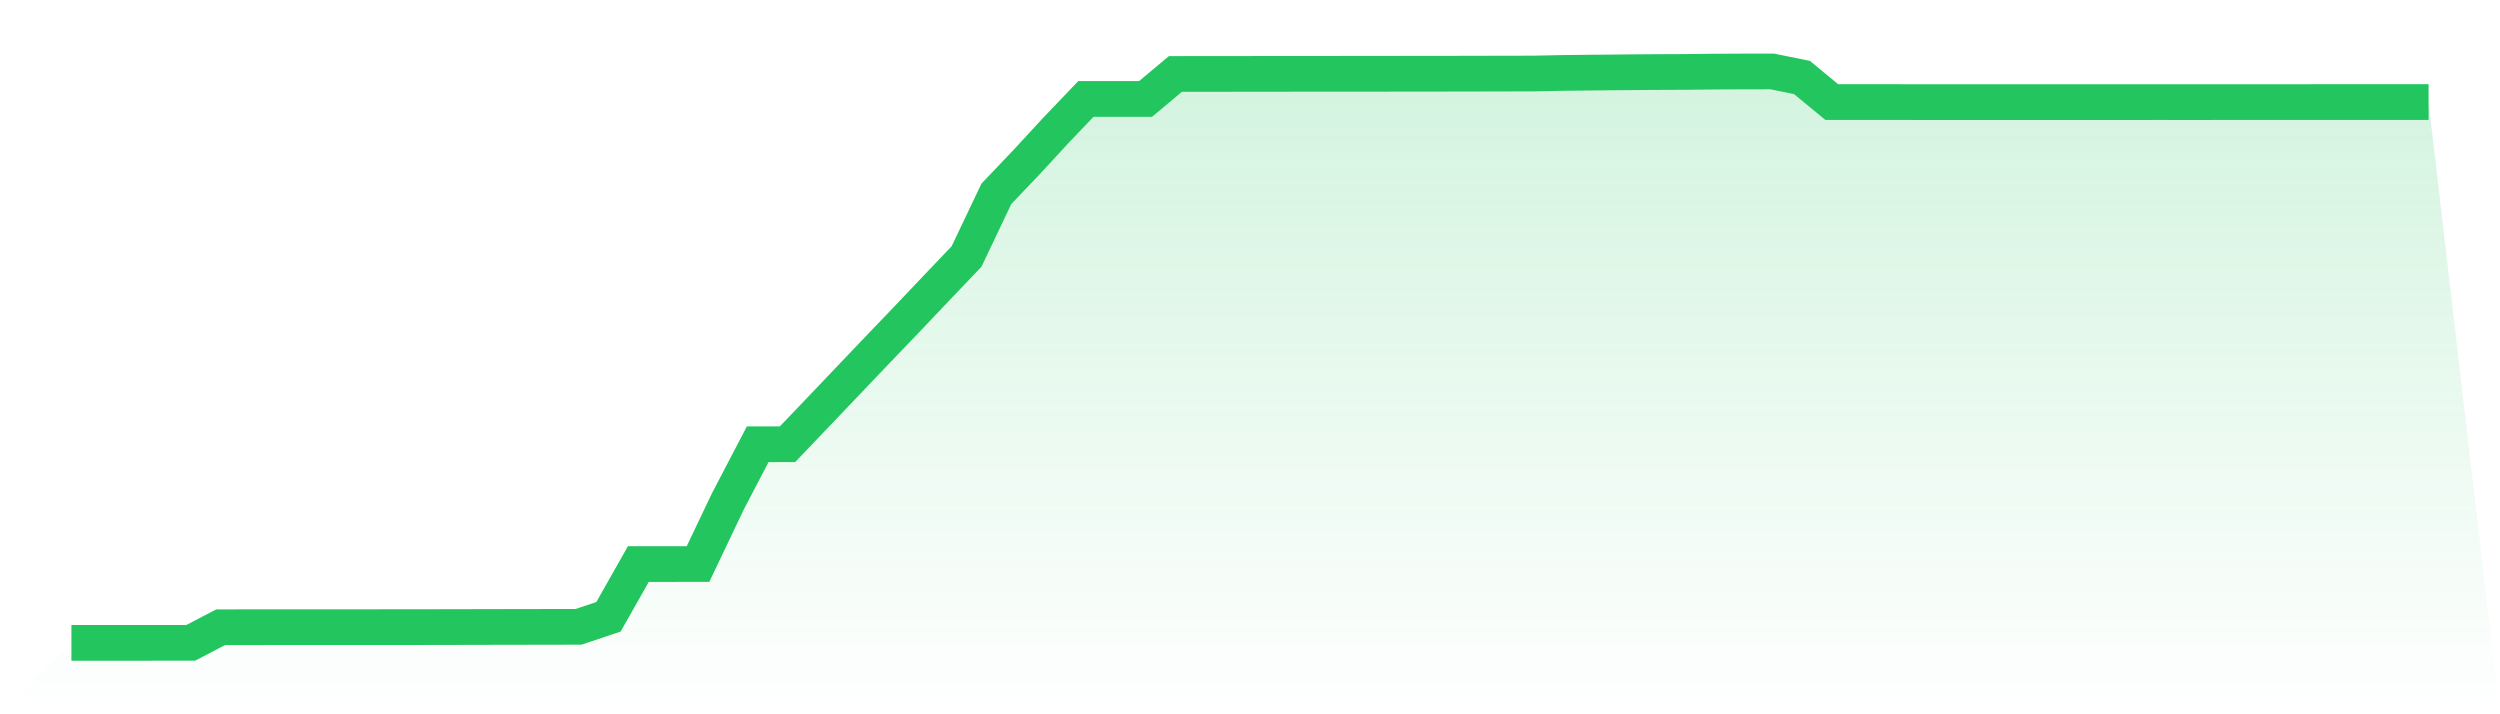 <svg viewBox="0 0 140 40" xmlns="http://www.w3.org/2000/svg">
<defs>
<linearGradient id="gradient" x1="0" x2="0" y1="0" y2="1">
<stop offset="0%" stop-color="#22c55e" stop-opacity="0.2"/>
<stop offset="100%" stop-color="#22c55e" stop-opacity="0"/>
</linearGradient>
</defs>
<path d="M4,36 L4,36 L5.671,36 L7.342,36 L9.013,35.999 L10.684,35.998 L12.354,35.126 L14.025,35.123 L15.696,35.121 L17.367,35.121 L19.038,35.121 L20.709,35.121 L22.38,35.12 L24.051,35.118 L25.722,35.115 L27.392,35.111 L29.063,35.108 L30.734,35.105 L32.405,35.102 L34.076,34.54 L35.747,31.588 L37.418,31.587 L39.089,31.585 L40.759,28.081 L42.43,24.879 L44.101,24.877 L45.772,23.127 L47.443,21.373 L49.114,19.619 L50.785,17.876 L52.456,16.116 L54.127,14.363 L55.797,10.853 L57.468,9.1 L59.139,7.289 L60.81,5.541 L62.481,5.54 L64.152,5.54 L65.823,4.142 L67.494,4.14 L69.165,4.139 L70.835,4.137 L72.506,4.135 L74.177,4.135 L75.848,4.133 L77.519,4.132 L79.19,4.129 L80.861,4.128 L82.532,4.125 L84.203,4.121 L85.873,4.118 L87.544,4.084 L89.215,4.066 L90.886,4.05 L92.557,4.036 L94.228,4.029 L95.899,4.011 L97.57,4.003 L99.24,4 L100.911,4.34 L102.582,5.717 L104.253,5.716 L105.924,5.716 L107.595,5.719 L109.266,5.72 L110.937,5.72 L112.608,5.719 L114.278,5.719 L115.949,5.72 L117.62,5.719 L119.291,5.719 L120.962,5.718 L122.633,5.719 L124.304,5.718 L125.975,5.717 L127.646,5.717 L129.316,5.717 L130.987,5.715 L132.658,5.716 L134.329,5.716 L136,5.716 L140,40 L0,40 z" fill="url(#gradient)"/>
<path d="M4,36 L4,36 L5.671,36 L7.342,36 L9.013,35.999 L10.684,35.998 L12.354,35.126 L14.025,35.123 L15.696,35.121 L17.367,35.121 L19.038,35.121 L20.709,35.121 L22.38,35.12 L24.051,35.118 L25.722,35.115 L27.392,35.111 L29.063,35.108 L30.734,35.105 L32.405,35.102 L34.076,34.54 L35.747,31.588 L37.418,31.587 L39.089,31.585 L40.759,28.081 L42.43,24.879 L44.101,24.877 L45.772,23.127 L47.443,21.373 L49.114,19.619 L50.785,17.876 L52.456,16.116 L54.127,14.363 L55.797,10.853 L57.468,9.1 L59.139,7.289 L60.81,5.541 L62.481,5.54 L64.152,5.54 L65.823,4.142 L67.494,4.14 L69.165,4.139 L70.835,4.137 L72.506,4.135 L74.177,4.135 L75.848,4.133 L77.519,4.132 L79.19,4.129 L80.861,4.128 L82.532,4.125 L84.203,4.121 L85.873,4.118 L87.544,4.084 L89.215,4.066 L90.886,4.05 L92.557,4.036 L94.228,4.029 L95.899,4.011 L97.57,4.003 L99.24,4 L100.911,4.34 L102.582,5.717 L104.253,5.716 L105.924,5.716 L107.595,5.719 L109.266,5.72 L110.937,5.72 L112.608,5.719 L114.278,5.719 L115.949,5.72 L117.62,5.719 L119.291,5.719 L120.962,5.718 L122.633,5.719 L124.304,5.718 L125.975,5.717 L127.646,5.717 L129.316,5.717 L130.987,5.715 L132.658,5.716 L134.329,5.716 L136,5.716" fill="none" stroke="#22c55e" stroke-width="2"/>
</svg>